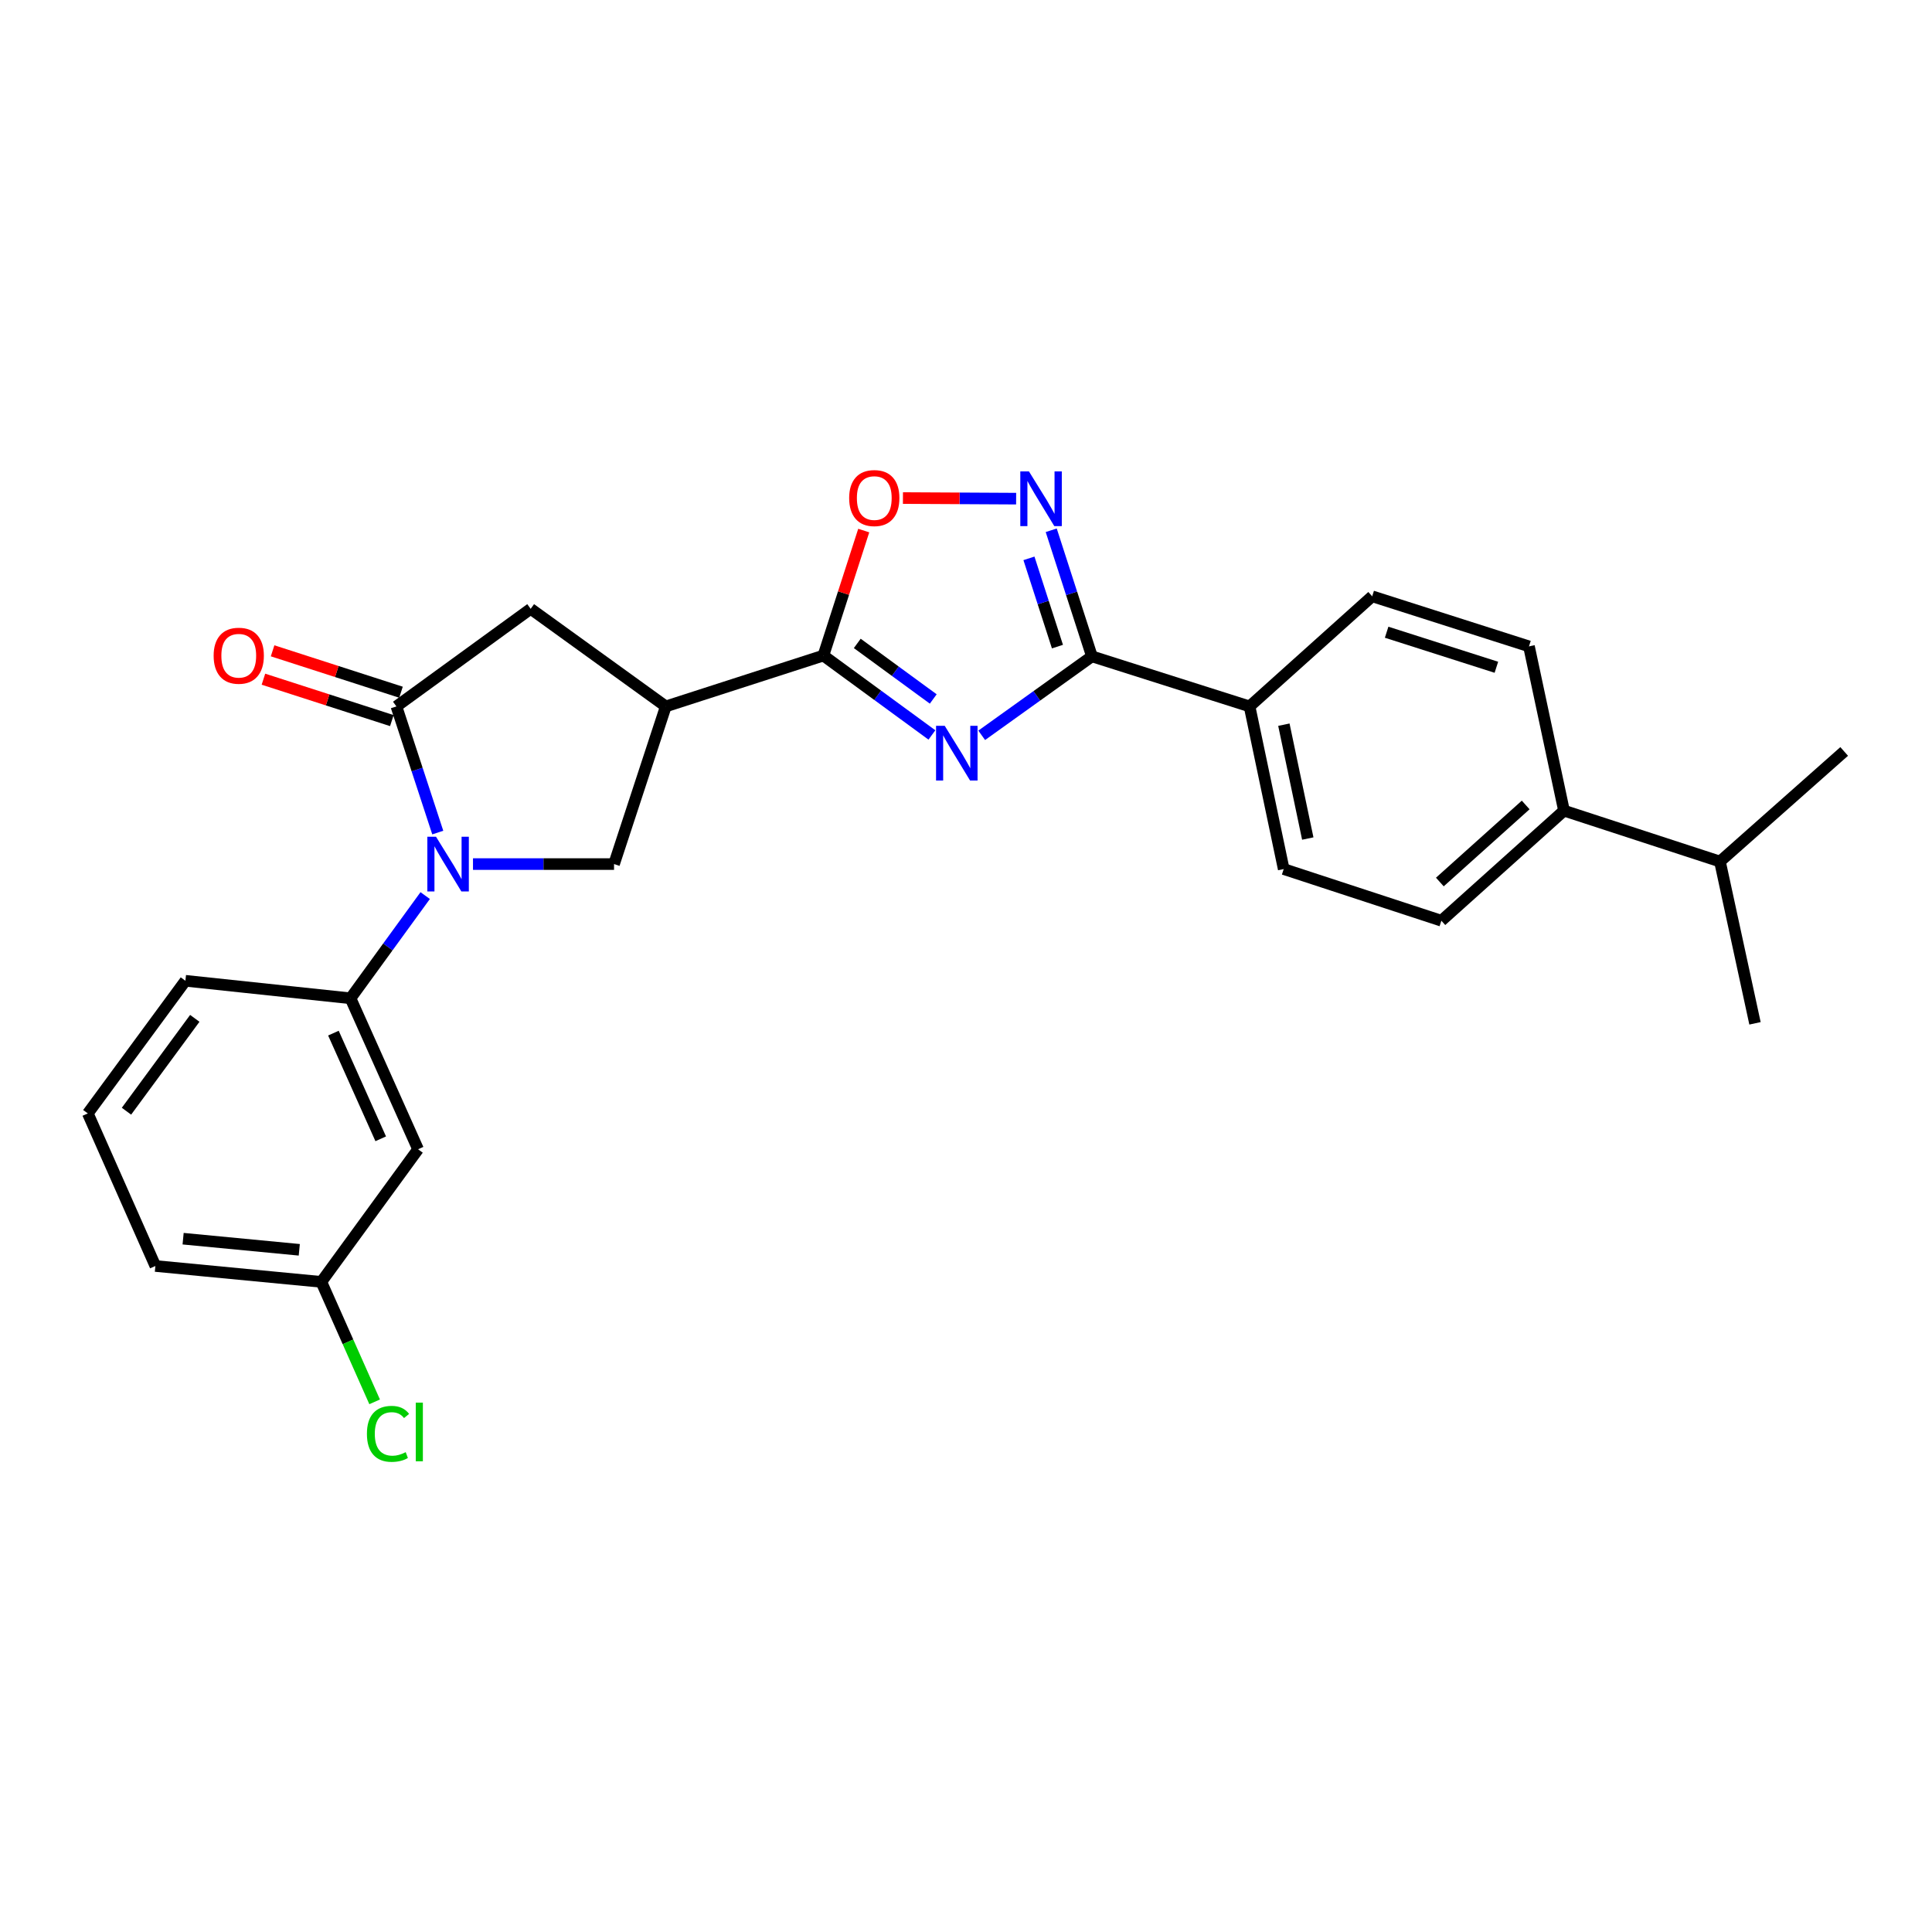 <?xml version='1.0' encoding='iso-8859-1'?>
<svg version='1.1' baseProfile='full'
              xmlns='http://www.w3.org/2000/svg'
                      xmlns:rdkit='http://www.rdkit.org/xml'
                      xmlns:xlink='http://www.w3.org/1999/xlink'
                  xml:space='preserve'
width='1000px' height='1000px' viewBox='0 0 1000 1000'>
<!-- END OF HEADER -->
<rect style='opacity:1.0;fill:#FFFFFF;stroke:none' width='1000' height='1000' x='0' y='0'> </rect>
<path class='bond-1' d='M 482.361,380.411 L 454.271,359.866' style='fill:none;fill-rule:evenodd;stroke:#0000FF;stroke-width:6px;stroke-linecap:butt;stroke-linejoin:miter;stroke-opacity:1' />
<path class='bond-1' d='M 454.271,359.866 L 426.181,339.32' style='fill:none;fill-rule:evenodd;stroke:#000000;stroke-width:6px;stroke-linecap:butt;stroke-linejoin:miter;stroke-opacity:1' />
<path class='bond-1' d='M 483.047,361.788 L 463.384,347.407' style='fill:none;fill-rule:evenodd;stroke:#0000FF;stroke-width:6px;stroke-linecap:butt;stroke-linejoin:miter;stroke-opacity:1' />
<path class='bond-1' d='M 463.384,347.407 L 443.72,333.025' style='fill:none;fill-rule:evenodd;stroke:#000000;stroke-width:6px;stroke-linecap:butt;stroke-linejoin:miter;stroke-opacity:1' />
<path class='bond-2' d='M 508.131,380.598 L 536.658,360.165' style='fill:none;fill-rule:evenodd;stroke:#0000FF;stroke-width:6px;stroke-linecap:butt;stroke-linejoin:miter;stroke-opacity:1' />
<path class='bond-2' d='M 536.658,360.165 L 565.184,339.732' style='fill:none;fill-rule:evenodd;stroke:#000000;stroke-width:6px;stroke-linecap:butt;stroke-linejoin:miter;stroke-opacity:1' />
<path class='bond-0' d='M 244.82,447.245 L 281.323,447.245' style='fill:none;fill-rule:evenodd;stroke:#0000FF;stroke-width:6px;stroke-linecap:butt;stroke-linejoin:miter;stroke-opacity:1' />
<path class='bond-0' d='M 281.323,447.245 L 317.827,447.245' style='fill:none;fill-rule:evenodd;stroke:#000000;stroke-width:6px;stroke-linecap:butt;stroke-linejoin:miter;stroke-opacity:1' />
<path class='bond-8' d='M 220.076,463.553 L 200.749,490.135' style='fill:none;fill-rule:evenodd;stroke:#0000FF;stroke-width:6px;stroke-linecap:butt;stroke-linejoin:miter;stroke-opacity:1' />
<path class='bond-8' d='M 200.749,490.135 L 181.422,516.717' style='fill:none;fill-rule:evenodd;stroke:#000000;stroke-width:6px;stroke-linecap:butt;stroke-linejoin:miter;stroke-opacity:1' />
<path class='bond-28' d='M 226.588,430.938 L 215.887,398.289' style='fill:none;fill-rule:evenodd;stroke:#0000FF;stroke-width:6px;stroke-linecap:butt;stroke-linejoin:miter;stroke-opacity:1' />
<path class='bond-28' d='M 215.887,398.289 L 205.185,365.639' style='fill:none;fill-rule:evenodd;stroke:#000000;stroke-width:6px;stroke-linecap:butt;stroke-linejoin:miter;stroke-opacity:1' />
<path class='bond-4' d='M 426.181,339.32 L 344.617,365.639' style='fill:none;fill-rule:evenodd;stroke:#000000;stroke-width:6px;stroke-linecap:butt;stroke-linejoin:miter;stroke-opacity:1' />
<path class='bond-7' d='M 426.181,339.32 L 436.624,306.969' style='fill:none;fill-rule:evenodd;stroke:#000000;stroke-width:6px;stroke-linecap:butt;stroke-linejoin:miter;stroke-opacity:1' />
<path class='bond-7' d='M 436.624,306.969 L 447.068,274.618' style='fill:none;fill-rule:evenodd;stroke:#FF0000;stroke-width:6px;stroke-linecap:butt;stroke-linejoin:miter;stroke-opacity:1' />
<path class='bond-5' d='M 565.184,339.732 L 554.648,307.102' style='fill:none;fill-rule:evenodd;stroke:#000000;stroke-width:6px;stroke-linecap:butt;stroke-linejoin:miter;stroke-opacity:1' />
<path class='bond-5' d='M 554.648,307.102 L 544.112,274.471' style='fill:none;fill-rule:evenodd;stroke:#0000FF;stroke-width:6px;stroke-linecap:butt;stroke-linejoin:miter;stroke-opacity:1' />
<path class='bond-5' d='M 547.334,334.686 L 539.958,311.845' style='fill:none;fill-rule:evenodd;stroke:#000000;stroke-width:6px;stroke-linecap:butt;stroke-linejoin:miter;stroke-opacity:1' />
<path class='bond-5' d='M 539.958,311.845 L 532.583,289.004' style='fill:none;fill-rule:evenodd;stroke:#0000FF;stroke-width:6px;stroke-linecap:butt;stroke-linejoin:miter;stroke-opacity:1' />
<path class='bond-11' d='M 565.184,339.732 L 646.773,365.639' style='fill:none;fill-rule:evenodd;stroke:#000000;stroke-width:6px;stroke-linecap:butt;stroke-linejoin:miter;stroke-opacity:1' />
<path class='bond-3' d='M 205.185,365.639 L 274.674,315.128' style='fill:none;fill-rule:evenodd;stroke:#000000;stroke-width:6px;stroke-linecap:butt;stroke-linejoin:miter;stroke-opacity:1' />
<path class='bond-12' d='M 207.554,358.294 L 174.323,347.576' style='fill:none;fill-rule:evenodd;stroke:#000000;stroke-width:6px;stroke-linecap:butt;stroke-linejoin:miter;stroke-opacity:1' />
<path class='bond-12' d='M 174.323,347.576 L 141.092,336.859' style='fill:none;fill-rule:evenodd;stroke:#FF0000;stroke-width:6px;stroke-linecap:butt;stroke-linejoin:miter;stroke-opacity:1' />
<path class='bond-12' d='M 202.816,372.985 L 169.585,362.267' style='fill:none;fill-rule:evenodd;stroke:#000000;stroke-width:6px;stroke-linecap:butt;stroke-linejoin:miter;stroke-opacity:1' />
<path class='bond-12' d='M 169.585,362.267 L 136.354,351.55' style='fill:none;fill-rule:evenodd;stroke:#FF0000;stroke-width:6px;stroke-linecap:butt;stroke-linejoin:miter;stroke-opacity:1' />
<path class='bond-6' d='M 344.617,365.639 L 317.827,447.245' style='fill:none;fill-rule:evenodd;stroke:#000000;stroke-width:6px;stroke-linecap:butt;stroke-linejoin:miter;stroke-opacity:1' />
<path class='bond-9' d='M 344.617,365.639 L 274.674,315.128' style='fill:none;fill-rule:evenodd;stroke:#000000;stroke-width:6px;stroke-linecap:butt;stroke-linejoin:miter;stroke-opacity:1' />
<path class='bond-26' d='M 525.95,258.101 L 496.655,257.946' style='fill:none;fill-rule:evenodd;stroke:#0000FF;stroke-width:6px;stroke-linecap:butt;stroke-linejoin:miter;stroke-opacity:1' />
<path class='bond-26' d='M 496.655,257.946 L 467.361,257.792' style='fill:none;fill-rule:evenodd;stroke:#FF0000;stroke-width:6px;stroke-linecap:butt;stroke-linejoin:miter;stroke-opacity:1' />
<path class='bond-10' d='M 181.422,516.717 L 216.394,594.858' style='fill:none;fill-rule:evenodd;stroke:#000000;stroke-width:6px;stroke-linecap:butt;stroke-linejoin:miter;stroke-opacity:1' />
<path class='bond-10' d='M 172.578,534.744 L 197.058,589.443' style='fill:none;fill-rule:evenodd;stroke:#000000;stroke-width:6px;stroke-linecap:butt;stroke-linejoin:miter;stroke-opacity:1' />
<path class='bond-21' d='M 181.422,516.717 L 95.965,507.652' style='fill:none;fill-rule:evenodd;stroke:#000000;stroke-width:6px;stroke-linecap:butt;stroke-linejoin:miter;stroke-opacity:1' />
<path class='bond-18' d='M 216.394,594.858 L 166.32,663.498' style='fill:none;fill-rule:evenodd;stroke:#000000;stroke-width:6px;stroke-linecap:butt;stroke-linejoin:miter;stroke-opacity:1' />
<path class='bond-14' d='M 646.773,365.639 L 710.241,308.645' style='fill:none;fill-rule:evenodd;stroke:#000000;stroke-width:6px;stroke-linecap:butt;stroke-linejoin:miter;stroke-opacity:1' />
<path class='bond-15' d='M 646.773,365.639 L 664.447,449.827' style='fill:none;fill-rule:evenodd;stroke:#000000;stroke-width:6px;stroke-linecap:butt;stroke-linejoin:miter;stroke-opacity:1' />
<path class='bond-15' d='M 664.531,375.096 L 676.903,434.027' style='fill:none;fill-rule:evenodd;stroke:#000000;stroke-width:6px;stroke-linecap:butt;stroke-linejoin:miter;stroke-opacity:1' />
<path class='bond-13' d='M 809.522,419.589 L 746.053,476.566' style='fill:none;fill-rule:evenodd;stroke:#000000;stroke-width:6px;stroke-linecap:butt;stroke-linejoin:miter;stroke-opacity:1' />
<path class='bond-13' d='M 789.69,416.649 L 745.262,456.532' style='fill:none;fill-rule:evenodd;stroke:#000000;stroke-width:6px;stroke-linecap:butt;stroke-linejoin:miter;stroke-opacity:1' />
<path class='bond-19' d='M 809.522,419.589 L 890.245,445.933' style='fill:none;fill-rule:evenodd;stroke:#000000;stroke-width:6px;stroke-linecap:butt;stroke-linejoin:miter;stroke-opacity:1' />
<path class='bond-27' d='M 809.522,419.589 L 791.393,334.561' style='fill:none;fill-rule:evenodd;stroke:#000000;stroke-width:6px;stroke-linecap:butt;stroke-linejoin:miter;stroke-opacity:1' />
<path class='bond-17' d='M 710.241,308.645 L 791.393,334.561' style='fill:none;fill-rule:evenodd;stroke:#000000;stroke-width:6px;stroke-linecap:butt;stroke-linejoin:miter;stroke-opacity:1' />
<path class='bond-17' d='M 717.718,327.237 L 774.524,345.378' style='fill:none;fill-rule:evenodd;stroke:#000000;stroke-width:6px;stroke-linecap:butt;stroke-linejoin:miter;stroke-opacity:1' />
<path class='bond-16' d='M 664.447,449.827 L 746.053,476.566' style='fill:none;fill-rule:evenodd;stroke:#000000;stroke-width:6px;stroke-linecap:butt;stroke-linejoin:miter;stroke-opacity:1' />
<path class='bond-20' d='M 166.32,663.498 L 180.116,694.545' style='fill:none;fill-rule:evenodd;stroke:#000000;stroke-width:6px;stroke-linecap:butt;stroke-linejoin:miter;stroke-opacity:1' />
<path class='bond-20' d='M 180.116,694.545 L 193.912,725.592' style='fill:none;fill-rule:evenodd;stroke:#00CC00;stroke-width:6px;stroke-linecap:butt;stroke-linejoin:miter;stroke-opacity:1' />
<path class='bond-29' d='M 166.32,663.498 L 80.426,655.274' style='fill:none;fill-rule:evenodd;stroke:#000000;stroke-width:6px;stroke-linecap:butt;stroke-linejoin:miter;stroke-opacity:1' />
<path class='bond-29' d='M 154.907,646.899 L 94.781,641.142' style='fill:none;fill-rule:evenodd;stroke:#000000;stroke-width:6px;stroke-linecap:butt;stroke-linejoin:miter;stroke-opacity:1' />
<path class='bond-24' d='M 890.245,445.933 L 908.383,529.675' style='fill:none;fill-rule:evenodd;stroke:#000000;stroke-width:6px;stroke-linecap:butt;stroke-linejoin:miter;stroke-opacity:1' />
<path class='bond-25' d='M 890.245,445.933 L 954.545,388.948' style='fill:none;fill-rule:evenodd;stroke:#000000;stroke-width:6px;stroke-linecap:butt;stroke-linejoin:miter;stroke-opacity:1' />
<path class='bond-22' d='M 95.965,507.652 L 45.455,576.309' style='fill:none;fill-rule:evenodd;stroke:#000000;stroke-width:6px;stroke-linecap:butt;stroke-linejoin:miter;stroke-opacity:1' />
<path class='bond-22' d='M 100.823,527.098 L 65.465,575.158' style='fill:none;fill-rule:evenodd;stroke:#000000;stroke-width:6px;stroke-linecap:butt;stroke-linejoin:miter;stroke-opacity:1' />
<path class='bond-23' d='M 45.455,576.309 L 80.426,655.274' style='fill:none;fill-rule:evenodd;stroke:#000000;stroke-width:6px;stroke-linecap:butt;stroke-linejoin:miter;stroke-opacity:1' />
<path  class='atom-0' d='M 488.98 375.671
L 498.26 390.671
Q 499.18 392.151, 500.66 394.831
Q 502.14 397.511, 502.22 397.671
L 502.22 375.671
L 505.98 375.671
L 505.98 403.991
L 502.1 403.991
L 492.14 387.591
Q 490.98 385.671, 489.74 383.471
Q 488.54 381.271, 488.18 380.591
L 488.18 403.991
L 484.5 403.991
L 484.5 375.671
L 488.98 375.671
' fill='#0000FF'/>
<path  class='atom-1' d='M 225.673 433.085
L 234.953 448.085
Q 235.873 449.565, 237.353 452.245
Q 238.833 454.925, 238.913 455.085
L 238.913 433.085
L 242.673 433.085
L 242.673 461.405
L 238.793 461.405
L 228.833 445.005
Q 227.673 443.085, 226.433 440.885
Q 225.233 438.685, 224.873 438.005
L 224.873 461.405
L 221.193 461.405
L 221.193 433.085
L 225.673 433.085
' fill='#0000FF'/>
<path  class='atom-6' d='M 532.588 244.009
L 541.868 259.009
Q 542.788 260.489, 544.268 263.169
Q 545.748 265.849, 545.828 266.009
L 545.828 244.009
L 549.588 244.009
L 549.588 272.329
L 545.708 272.329
L 535.748 255.929
Q 534.588 254.009, 533.348 251.809
Q 532.148 249.609, 531.788 248.929
L 531.788 272.329
L 528.108 272.329
L 528.108 244.009
L 532.588 244.009
' fill='#0000FF'/>
<path  class='atom-8' d='M 439.525 257.794
Q 439.525 250.994, 442.885 247.194
Q 446.245 243.394, 452.525 243.394
Q 458.805 243.394, 462.165 247.194
Q 465.525 250.994, 465.525 257.794
Q 465.525 264.674, 462.125 268.594
Q 458.725 272.474, 452.525 272.474
Q 446.285 272.474, 442.885 268.594
Q 439.525 264.714, 439.525 257.794
M 452.525 269.274
Q 456.845 269.274, 459.165 266.394
Q 461.525 263.474, 461.525 257.794
Q 461.525 252.234, 459.165 249.434
Q 456.845 246.594, 452.525 246.594
Q 448.205 246.594, 445.845 249.394
Q 443.525 252.194, 443.525 257.794
Q 443.525 263.514, 445.845 266.394
Q 448.205 269.274, 452.525 269.274
' fill='#FF0000'/>
<path  class='atom-13' d='M 110.579 339.4
Q 110.579 332.6, 113.939 328.8
Q 117.299 325, 123.579 325
Q 129.859 325, 133.219 328.8
Q 136.579 332.6, 136.579 339.4
Q 136.579 346.28, 133.179 350.2
Q 129.779 354.08, 123.579 354.08
Q 117.339 354.08, 113.939 350.2
Q 110.579 346.32, 110.579 339.4
M 123.579 350.88
Q 127.899 350.88, 130.219 348
Q 132.579 345.08, 132.579 339.4
Q 132.579 333.84, 130.219 331.04
Q 127.899 328.2, 123.579 328.2
Q 119.259 328.2, 116.899 331
Q 114.579 333.8, 114.579 339.4
Q 114.579 345.12, 116.899 348
Q 119.259 350.88, 123.579 350.88
' fill='#FF0000'/>
<path  class='atom-21' d='M 189.917 742.157
Q 189.917 735.117, 193.197 731.437
Q 196.517 727.717, 202.797 727.717
Q 208.637 727.717, 211.757 731.837
L 209.117 733.997
Q 206.837 730.997, 202.797 730.997
Q 198.517 730.997, 196.237 733.877
Q 193.997 736.717, 193.997 742.157
Q 193.997 747.757, 196.317 750.637
Q 198.677 753.517, 203.237 753.517
Q 206.357 753.517, 209.997 751.637
L 211.117 754.637
Q 209.637 755.597, 207.397 756.157
Q 205.157 756.717, 202.677 756.717
Q 196.517 756.717, 193.197 752.957
Q 189.917 749.197, 189.917 742.157
' fill='#00CC00'/>
<path  class='atom-21' d='M 215.197 725.997
L 218.877 725.997
L 218.877 756.357
L 215.197 756.357
L 215.197 725.997
' fill='#00CC00'/>
</svg>
